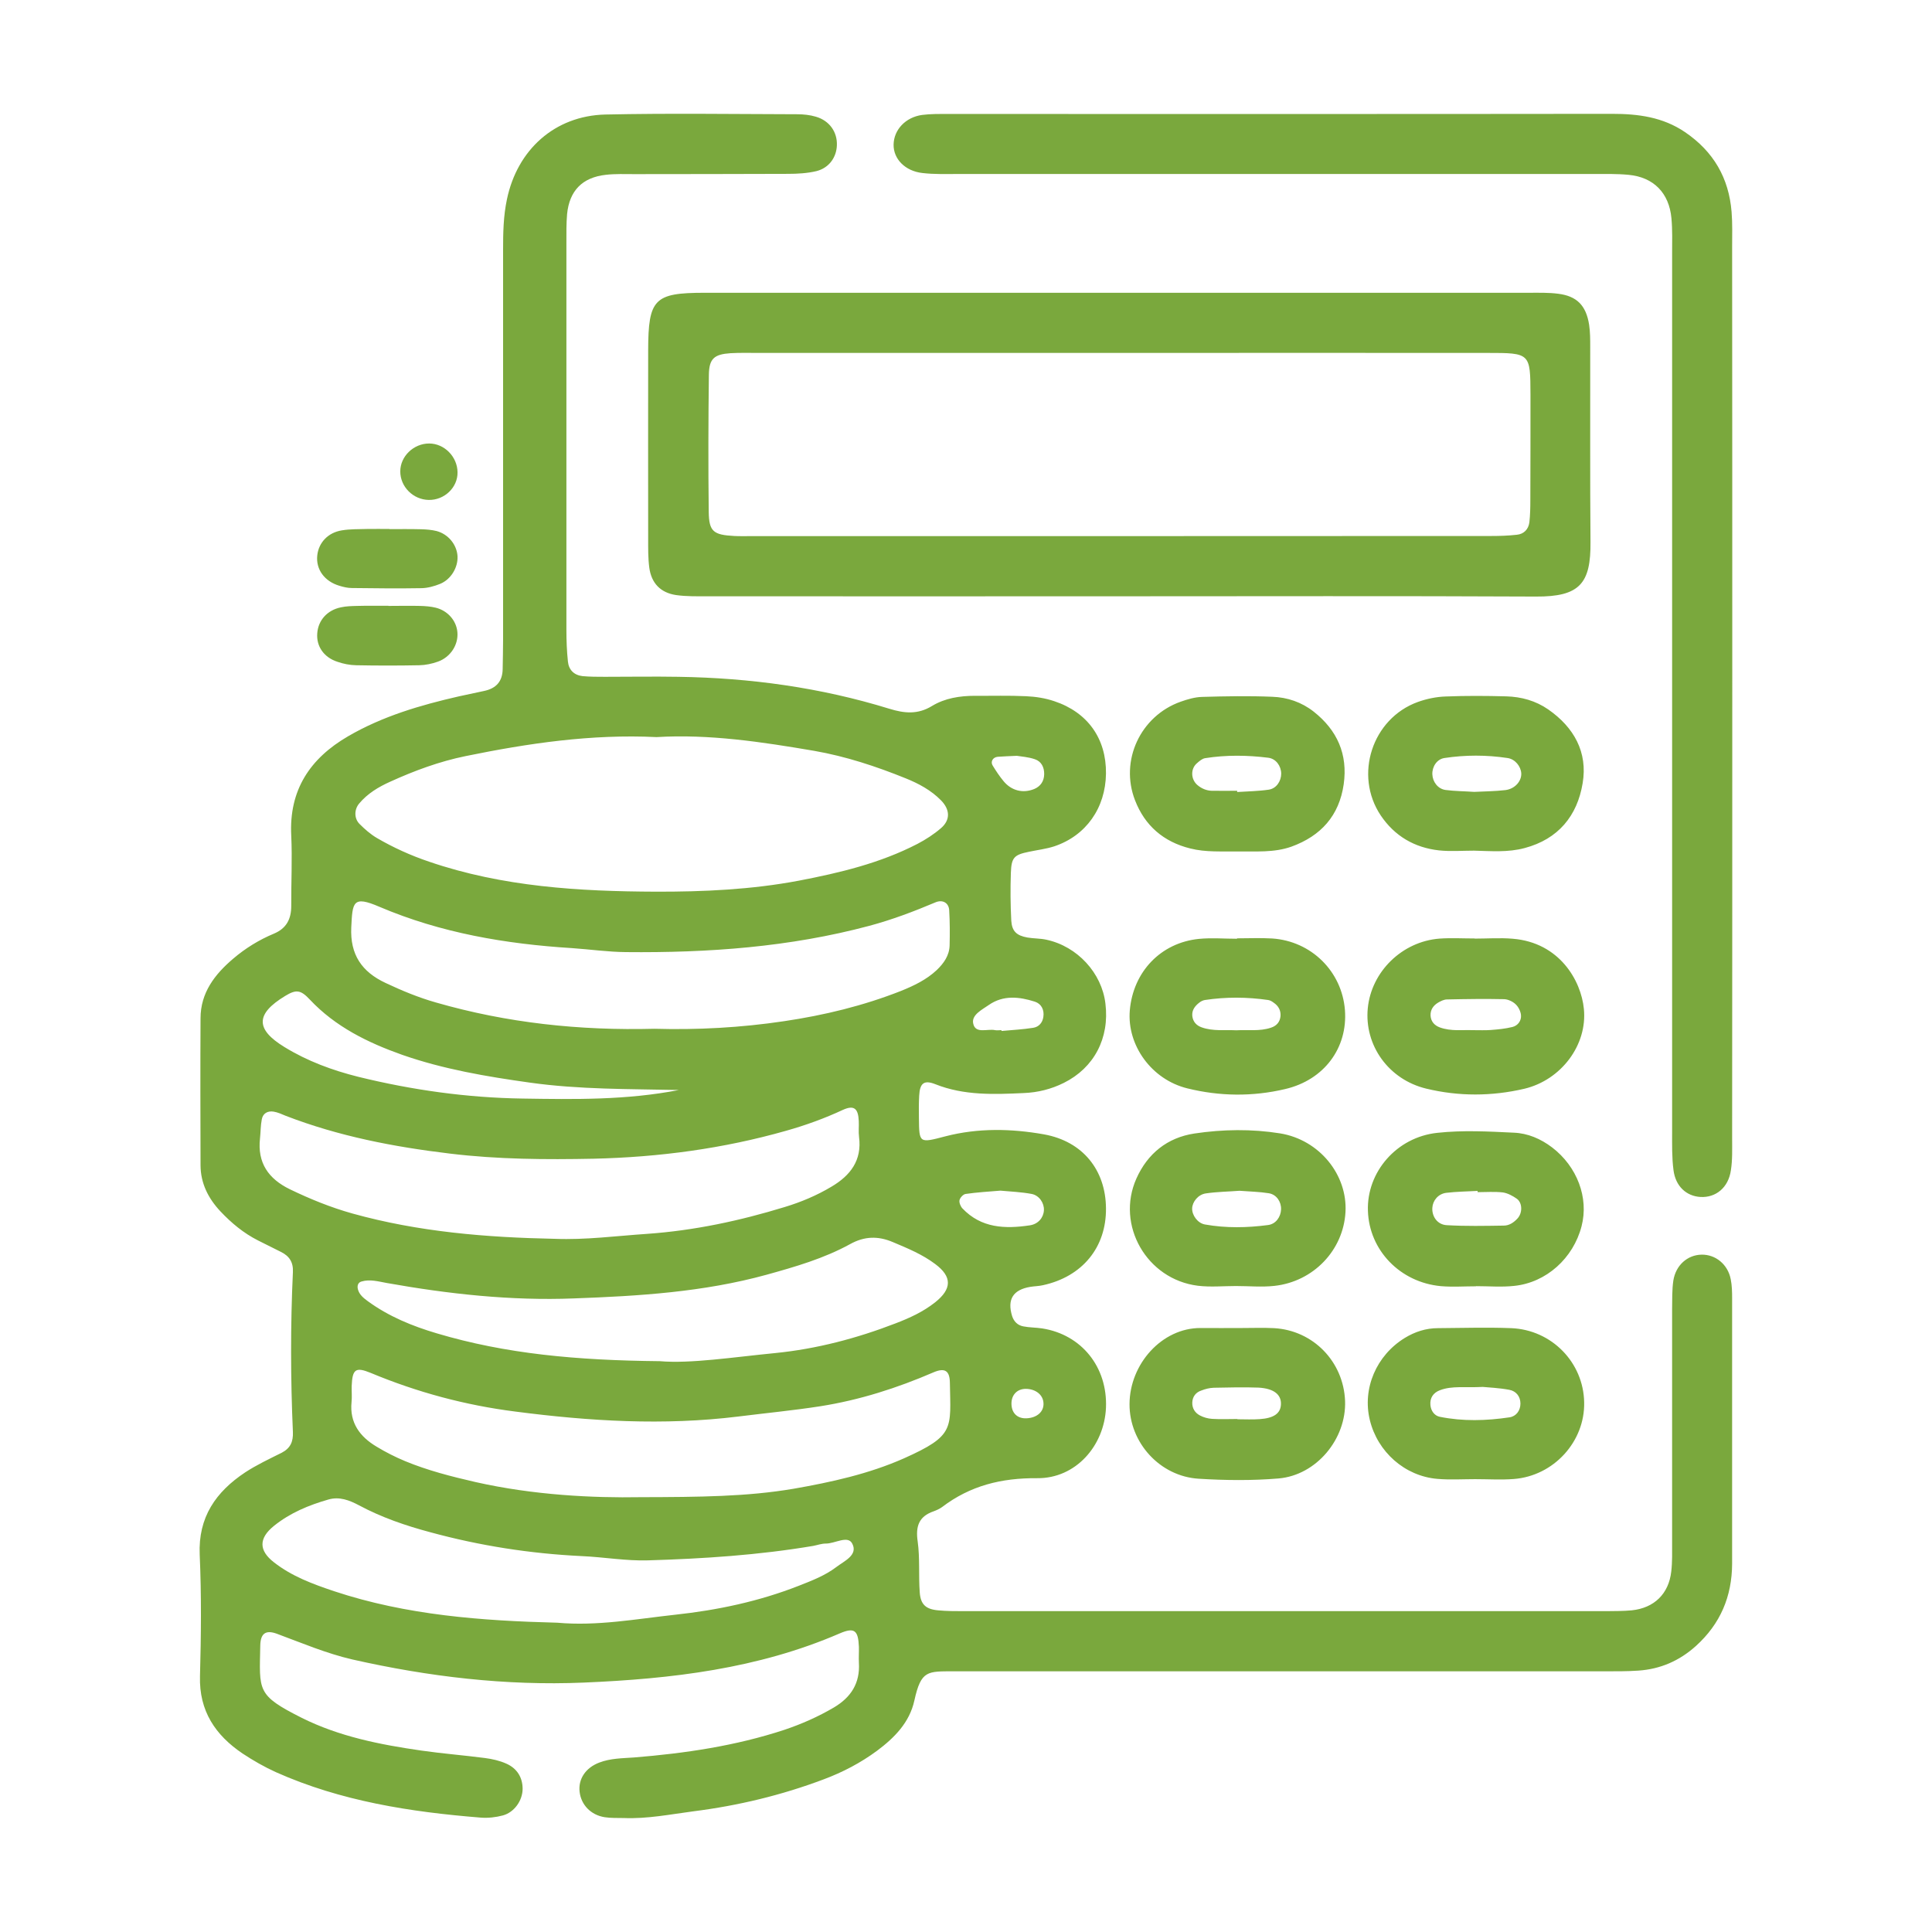 <?xml version="1.0" encoding="UTF-8"?>
<!DOCTYPE svg PUBLIC "-//W3C//DTD SVG 1.1//EN" "http://www.w3.org/Graphics/SVG/1.1/DTD/svg11.dtd">
<svg xmlns="http://www.w3.org/2000/svg" xml:space="preserve" width="562px" height="562px" version="1.1" style="shape-rendering:geometricPrecision; text-rendering:geometricPrecision; image-rendering:optimizeQuality; fill-rule:evenodd; clip-rule:evenodd"
viewBox="0 0 14036 14036"
 xmlns:xlink="http://www.w3.org/1999/xlink">
 <defs>
  <style type="text/css">
   <![CDATA[
    .icony-01 {fill:none}
    .icony-02 {fill:#7AA83D;fill-rule:nonzero}
   ]]>
  </style>
 </defs>
   <rect class="icony-01" width="14036" height="14036"/>
   <path class="icony-02" d="M7581 10195c-2,-61 -56,-104 -128,-105 -68,0 -111,50 -104,122 6,60 47,95 110,92 75,-4 125,-48 122,-109zm-4257 -6764c2,110 -95,203 -209,201 -114,-2 -207,-96 -207,-207 0,-110 97,-203 210,-203 110,0 205,96 206,209zm-502 971c77,0 154,-2 230,0 38,1 78,4 114,13 88,22 150,95 157,178 8,90 -49,181 -142,214 -42,15 -89,25 -134,26 -154,3 -307,3 -460,0 -46,-1 -92,-10 -135,-25 -100,-32 -155,-114 -147,-208 7,-94 73,-168 173,-188 37,-8 76,-9 114,-10 77,-2 153,-1 230,-1l0 1zm7 -558c76,0 153,-1 230,1 38,1 77,4 113,13 86,23 147,100 152,183 4,82 -48,169 -127,201 -42,17 -89,30 -134,31 -168,3 -337,1 -506,-1 -30,0 -61,-7 -90,-16 -110,-32 -173,-120 -162,-221 10,-93 78,-166 179,-182 60,-10 122,-8 183,-10 54,-1 108,0 162,0l0 1zm6161 6465l0 2c55,0 109,3 162,-1 103,-7 151,-42 154,-106 4,-72 -51,-117 -164,-123 -108,-4 -216,-1 -324,1 -31,1 -62,9 -90,20 -40,13 -64,44 -66,86 -2,42 19,76 55,95 26,14 58,23 88,25 62,4 124,1 185,1zm34 -661c78,0 155,-3 232,1 285,16 505,244 516,529 10,275 -207,539 -483,563 -192,16 -387,14 -580,2 -282,-17 -504,-262 -503,-542 1,-292 236,-554 516,-553 101,1 202,0 302,0zm1686 -3895c74,-4 151,-4 227,-13 70,-9 118,-66 115,-122 -3,-50 -44,-103 -100,-111 -153,-23 -306,-23 -458,0 -55,8 -90,63 -88,118 2,55 40,106 95,114 68,9 138,9 209,14zm-2 427c-85,0 -170,7 -254,-2 -178,-20 -322,-104 -423,-254 -196,-293 -62,-704 269,-824 64,-23 135,-38 203,-40 147,-6 293,-5 440,-1 110,3 214,32 305,95 187,130 288,311 250,536 -39,237 -177,406 -421,471 -122,33 -246,22 -369,19zm-1720 -435c0,3 0,6 0,9 77,-5 154,-6 229,-17 56,-8 91,-62 91,-117 -1,-56 -38,-108 -94,-115 -152,-19 -306,-21 -458,3 -21,3 -41,20 -58,35 -50,40 -48,119 2,161 30,25 65,40 104,41 61,1 123,0 184,0zm4 441c-115,-2 -231,7 -345,-22 -194,-48 -330,-166 -401,-350 -112,-288 39,-612 331,-716 51,-18 105,-34 158,-35 169,-5 339,-8 508,-1 110,4 213,39 301,108 171,135 249,310 218,528 -33,228 -165,375 -380,453 -127,45 -259,33 -390,35zm1780 3890c-128,7 -222,-10 -311,24 -48,18 -74,56 -69,108 4,42 29,77 68,85 168,34 338,29 506,4 49,-7 80,-49 80,-100 0,-51 -31,-91 -81,-100 -75,-14 -152,-17 -193,-21zm-53 670c-92,0 -185,6 -277,-2 -236,-20 -434,-196 -490,-427 -56,-229 47,-470 254,-597 74,-45 154,-71 241,-71 177,-1 355,-7 532,0 295,12 525,250 530,539 6,285 -221,535 -512,557 -92,7 -185,1 -278,1l0 0zm-1714 -2095c-77,6 -161,7 -244,19 -57,8 -99,62 -100,110 -1,49 40,107 94,116 152,27 305,24 457,4 57,-7 93,-59 95,-114 2,-55 -33,-108 -89,-117 -68,-11 -137,-12 -213,-18zm-25 692c-92,0 -186,9 -277,-2 -372,-46 -598,-441 -447,-779 81,-181 224,-297 421,-327 207,-31 417,-34 623,-1 287,47 490,302 475,571 -15,277 -232,506 -517,537 -91,10 -185,1 -278,1l0 0zm1755 -682c0,-3 0,-6 0,-9 -77,4 -153,5 -229,14 -58,8 -97,56 -100,109 -4,63 37,123 106,126 138,8 275,5 413,3 39,0 72,-22 99,-51 37,-39 38,-113 -4,-144 -30,-21 -67,-41 -102,-46 -60,-7 -122,-2 -183,-2zm-11 684c-85,0 -171,6 -255,-1 -297,-27 -522,-261 -531,-547 -10,-280 207,-536 505,-567 183,-20 371,-10 555,-1 101,4 195,44 278,107 182,139 268,366 214,573 -60,232 -256,409 -489,433 -91,10 -185,2 -277,2l0 1zm-1741 -1860c84,-5 169,9 251,-19 40,-13 65,-41 69,-84 3,-41 -15,-74 -49,-97 -12,-9 -26,-18 -41,-20 -153,-22 -306,-23 -459,0 -14,2 -30,10 -41,19 -31,24 -55,54 -51,97 5,43 31,70 69,83 82,29 168,17 252,21zm4 -668c85,0 170,-4 255,1 285,19 507,239 529,520 21,275 -151,508 -434,574 -237,56 -476,53 -711,-5 -260,-64 -439,-313 -418,-566 24,-281 225,-492 502,-520 92,-9 185,-1 277,-1l0 -3zm1707 667c57,0 96,2 135,-1 53,-4 107,-9 159,-22 40,-10 66,-46 62,-87 -3,-28 -19,-60 -40,-79 -20,-19 -54,-35 -82,-36 -138,-3 -277,-1 -416,2 -21,0 -45,12 -64,23 -35,21 -57,52 -55,95 3,43 29,71 67,85 82,30 169,17 234,20zm19 -665c93,0 186,-7 278,1 339,28 496,304 516,510 26,261 -164,516 -433,580 -237,55 -476,56 -712,-1 -274,-66 -451,-315 -425,-584 26,-266 249,-485 521,-506 85,-6 170,-1 255,-1l0 1zm1872 -1821c0,1091 0,2182 -1,3272 0,78 3,156 -9,232 -18,126 -109,200 -221,194 -102,-6 -181,-77 -196,-195 -12,-91 -10,-185 -10,-278 0,-2127 0,-4255 0,-6383 0,-85 3,-170 -5,-255 -17,-183 -129,-298 -312,-315 -84,-8 -170,-6 -255,-6 -1540,0 -3079,0 -4619,0 -85,0 -171,3 -255,-7 -127,-14 -212,-103 -210,-207 2,-107 86,-198 207,-215 61,-8 123,-7 185,-7 1609,0 3219,1 4828,-1 189,0 368,23 530,133 207,141 318,333 338,579 7,85 4,171 4,256 1,1067 1,2135 1,3203zm-4471 -2434c-866,0 -1732,0 -2599,0 -69,0 -139,-2 -208,2 -118,8 -155,39 -157,156 -4,332 -5,665 -1,997 2,143 34,167 186,175 38,2 77,1 116,1 1794,0 3589,0 5384,-1 61,0 123,-2 185,-9 51,-5 84,-39 91,-90 6,-54 7,-108 7,-162 1,-255 1,-511 1,-766 -1,-302 -1,-303 -313,-303 -897,-1 -1794,0 -2692,0zm25 1768c-999,0 -1997,1 -2996,0 -77,0 -156,2 -232,-9 -112,-17 -179,-86 -194,-200 -9,-69 -8,-139 -8,-208 0,-457 -1,-914 0,-1371 1,-372 44,-417 410,-417 1309,0 2617,0 3925,0 689,0 1378,0 2067,0 69,0 140,-2 209,7 136,17 203,85 225,225 8,53 8,108 8,162 1,472 -2,944 2,1416 3,302 -78,399 -397,397 -1007,-5 -2013,-2 -3019,-2zm-752 1159c-62,3 -100,4 -138,7 -36,3 -55,36 -37,64 24,39 49,77 78,112 57,70 141,92 224,58 45,-19 71,-56 72,-107 1,-50 -20,-93 -67,-109 -49,-17 -103,-20 -132,-25zm-112 1993c1,2 1,4 1,6 77,-7 154,-11 230,-23 40,-6 68,-36 74,-79 8,-52 -15,-96 -62,-111 -113,-36 -229,-49 -334,24 -49,34 -126,72 -114,133 15,80 103,38 159,50 15,3 31,0 46,0zm-7 1166c-85,7 -169,12 -252,24 -18,2 -41,27 -45,45 -4,17 7,45 21,60 137,144 310,150 490,123 60,-9 99,-55 102,-109 3,-52 -33,-108 -89,-119 -75,-14 -151,-17 -227,-24zm-2336 -731c-360,-8 -722,-3 -1084,-54 -314,-44 -627,-97 -927,-202 -248,-88 -484,-203 -670,-401 -68,-73 -101,-74 -180,-26 -214,130 -217,241 -4,371 166,102 348,169 536,216 391,96 789,152 1192,158 379,6 757,12 1137,-62zm-138 1970c224,19 531,-29 838,-59 301,-30 593,-107 875,-216 102,-39 200,-84 286,-152 124,-98 125,-187 1,-279 -93,-70 -200,-114 -307,-159 -108,-46 -207,-43 -310,14 -191,105 -399,165 -608,223 -458,126 -929,155 -1400,172 -456,18 -910,-32 -1359,-112 -61,-11 -122,-29 -183,-11 -27,7 -33,32 -27,56 10,40 41,64 72,87 152,111 323,181 502,234 501,149 1014,196 1620,202zm-745 1900c289,26 572,-27 856,-58 307,-33 610,-97 900,-211 94,-37 188,-73 269,-134 58,-45 161,-87 118,-171 -32,-64 -126,0 -193,-1 -30,0 -60,11 -91,17 -397,67 -798,93 -1199,105 -161,5 -323,-24 -485,-31 -372,-18 -737,-75 -1097,-173 -180,-48 -355,-108 -519,-196 -70,-37 -142,-65 -222,-42 -143,41 -278,97 -395,191 -112,90 -112,179 -1,265 130,102 282,158 437,210 527,175 1073,215 1622,229zm604 -912c433,-1 774,-4 1111,-61 275,-48 548,-108 803,-221 372,-166 339,-215 334,-548 -1,-90 -37,-112 -119,-77 -264,114 -536,201 -820,246 -199,31 -399,50 -598,75 -542,67 -1082,34 -1620,-36 -363,-46 -713,-140 -1051,-281 -110,-45 -133,-27 -138,96 -1,39 3,78 -1,116 -15,151 61,252 182,324 66,40 135,75 207,105 164,68 337,112 511,152 425,96 857,116 1199,110zm101 -3403c312,9 628,-8 942,-55 291,-43 576,-112 850,-220 94,-38 184,-81 259,-151 52,-50 92,-106 94,-180 2,-85 2,-170 -3,-255 -3,-54 -48,-80 -101,-57 -156,66 -315,126 -479,170 -580,155 -1172,197 -1768,191 -131,-1 -262,-20 -393,-29 -481,-30 -952,-110 -1398,-300 -195,-84 -196,-34 -205,150 -9,197 76,322 249,403 119,56 239,106 366,142 517,149 1045,205 1587,191zm-724 1526c225,9 447,-21 671,-36 342,-24 674,-95 1000,-195 119,-36 233,-84 340,-148 137,-81 222,-191 200,-361 -5,-38 0,-78 -2,-116 -4,-92 -35,-117 -115,-81 -133,62 -271,112 -413,152 -457,130 -924,192 -1398,203 -348,7 -695,5 -1043,-37 -409,-49 -809,-126 -1195,-275 -28,-12 -57,-25 -87,-30 -43,-7 -78,12 -86,56 -9,45 -8,92 -13,138 -20,178 61,294 217,370 147,71 297,132 454,176 481,134 973,174 1470,184zm740 -3645c-474,-23 -932,45 -1387,138 -191,39 -372,106 -548,186 -85,38 -165,86 -226,159 -36,43 -37,108 3,148 38,38 80,75 126,102 120,70 246,127 379,172 535,183 1092,216 1648,218 345,1 695,-15 1039,-80 297,-57 590,-127 861,-267 61,-32 120,-70 172,-115 69,-60 65,-135 -1,-202 -72,-73 -161,-121 -255,-159 -215,-87 -436,-160 -665,-200 -381,-65 -764,-123 -1146,-100zm4578 6787c-758,0 -1517,0 -2276,0 -47,0 -93,0 -140,0 -193,1 -240,-10 -289,212 -35,160 -145,271 -271,365 -119,88 -249,156 -388,208 -305,115 -621,191 -945,232 -168,22 -336,56 -507,49 -47,-1 -94,1 -139,-6 -101,-16 -171,-90 -182,-184 -11,-93 43,-175 143,-213 81,-31 167,-31 252,-37 371,-30 738,-84 1093,-201 125,-42 245,-95 359,-162 125,-74 191,-177 182,-325 -2,-38 1,-77 0,-116 -5,-121 -33,-143 -140,-97 -594,257 -1222,330 -1859,357 -568,24 -1128,-43 -1681,-168 -190,-44 -368,-120 -549,-187 -80,-29 -118,-3 -120,85 -6,330 -29,360 301,526 272,136 570,195 870,238 153,22 307,34 461,54 53,7 107,19 156,41 76,34 118,98 118,184 -1,84 -60,169 -143,192 -52,14 -108,20 -161,16 -511,-41 -1015,-119 -1488,-330 -84,-38 -166,-85 -243,-136 -197,-133 -316,-309 -309,-561 8,-294 11,-589 -2,-883 -12,-273 118,-457 330,-598 84,-55 176,-98 266,-143 63,-33 84,-80 81,-151 -17,-386 -18,-774 0,-1160 4,-73 -26,-118 -87,-148 -55,-28 -111,-55 -166,-83 -105,-53 -194,-127 -274,-212 -88,-94 -143,-203 -144,-333 -1,-356 -2,-713 0,-1069 0,-186 104,-320 237,-433 89,-76 188,-137 296,-182 91,-38 126,-106 126,-201 -1,-170 8,-341 0,-511 -17,-331 136,-561 413,-722 251,-146 525,-226 805,-290 61,-13 121,-26 182,-39 87,-18 135,-68 136,-160 1,-70 3,-139 3,-209 0,-944 0,-1889 0,-2834 0,-124 2,-247 28,-369 75,-360 347,-607 715,-616 464,-10 929,-3 1393,-2 46,0 94,5 137,18 99,29 156,112 152,208 -3,87 -57,164 -148,187 -67,16 -138,20 -207,20 -371,2 -743,1 -1115,2 -69,0 -140,-3 -209,5 -170,19 -264,115 -281,285 -6,70 -5,139 -5,209 0,937 0,1874 0,2811 0,77 3,155 11,231 6,61 45,99 106,106 54,5 108,5 162,5 178,0 356,-3 535,0 521,8 1033,78 1532,232 110,34 207,43 310,-20 94,-57 202,-74 313,-74 123,1 247,-3 371,3 69,3 139,14 204,36 244,81 379,273 376,526 -3,250 -145,452 -377,529 -59,19 -121,26 -182,39 -108,22 -128,41 -132,153 -4,116 -3,233 3,348 5,77 39,108 117,122 46,8 93,6 138,16 225,48 403,242 429,464 31,252 -83,467 -302,576 -92,46 -190,70 -291,74 -216,10 -433,19 -642,-64 -83,-33 -113,-8 -118,82 -3,54 -3,108 -2,163 2,186 2,183 194,133 236,-61 477,-56 714,-14 284,51 449,261 451,537 3,284 -172,497 -458,559 -30,7 -62,7 -92,12 -125,21 -169,91 -132,212 13,40 40,67 81,75 45,9 92,8 138,15 286,45 475,281 463,576 -12,277 -220,515 -500,512 -260,-2 -486,54 -691,210 -18,13 -40,23 -62,31 -106,37 -131,108 -115,218 17,122 6,247 15,370 6,88 44,123 133,131 61,6 124,6 185,6 1557,0 3113,0 4669,0 62,-1 125,0 186,-6 163,-17 269,-120 287,-283 8,-69 6,-139 6,-209 0,-565 0,-1130 0,-1696 1,-69 -1,-140 9,-208 18,-112 103,-186 205,-188 101,-2 191,70 212,179 9,45 10,92 10,138 0,643 0,1286 0,1928 -1,238 -85,437 -263,598 -120,108 -258,168 -418,179 -85,6 -170,5 -255,5 -767,0 -1533,0 -2300,0z"/>
</svg>

